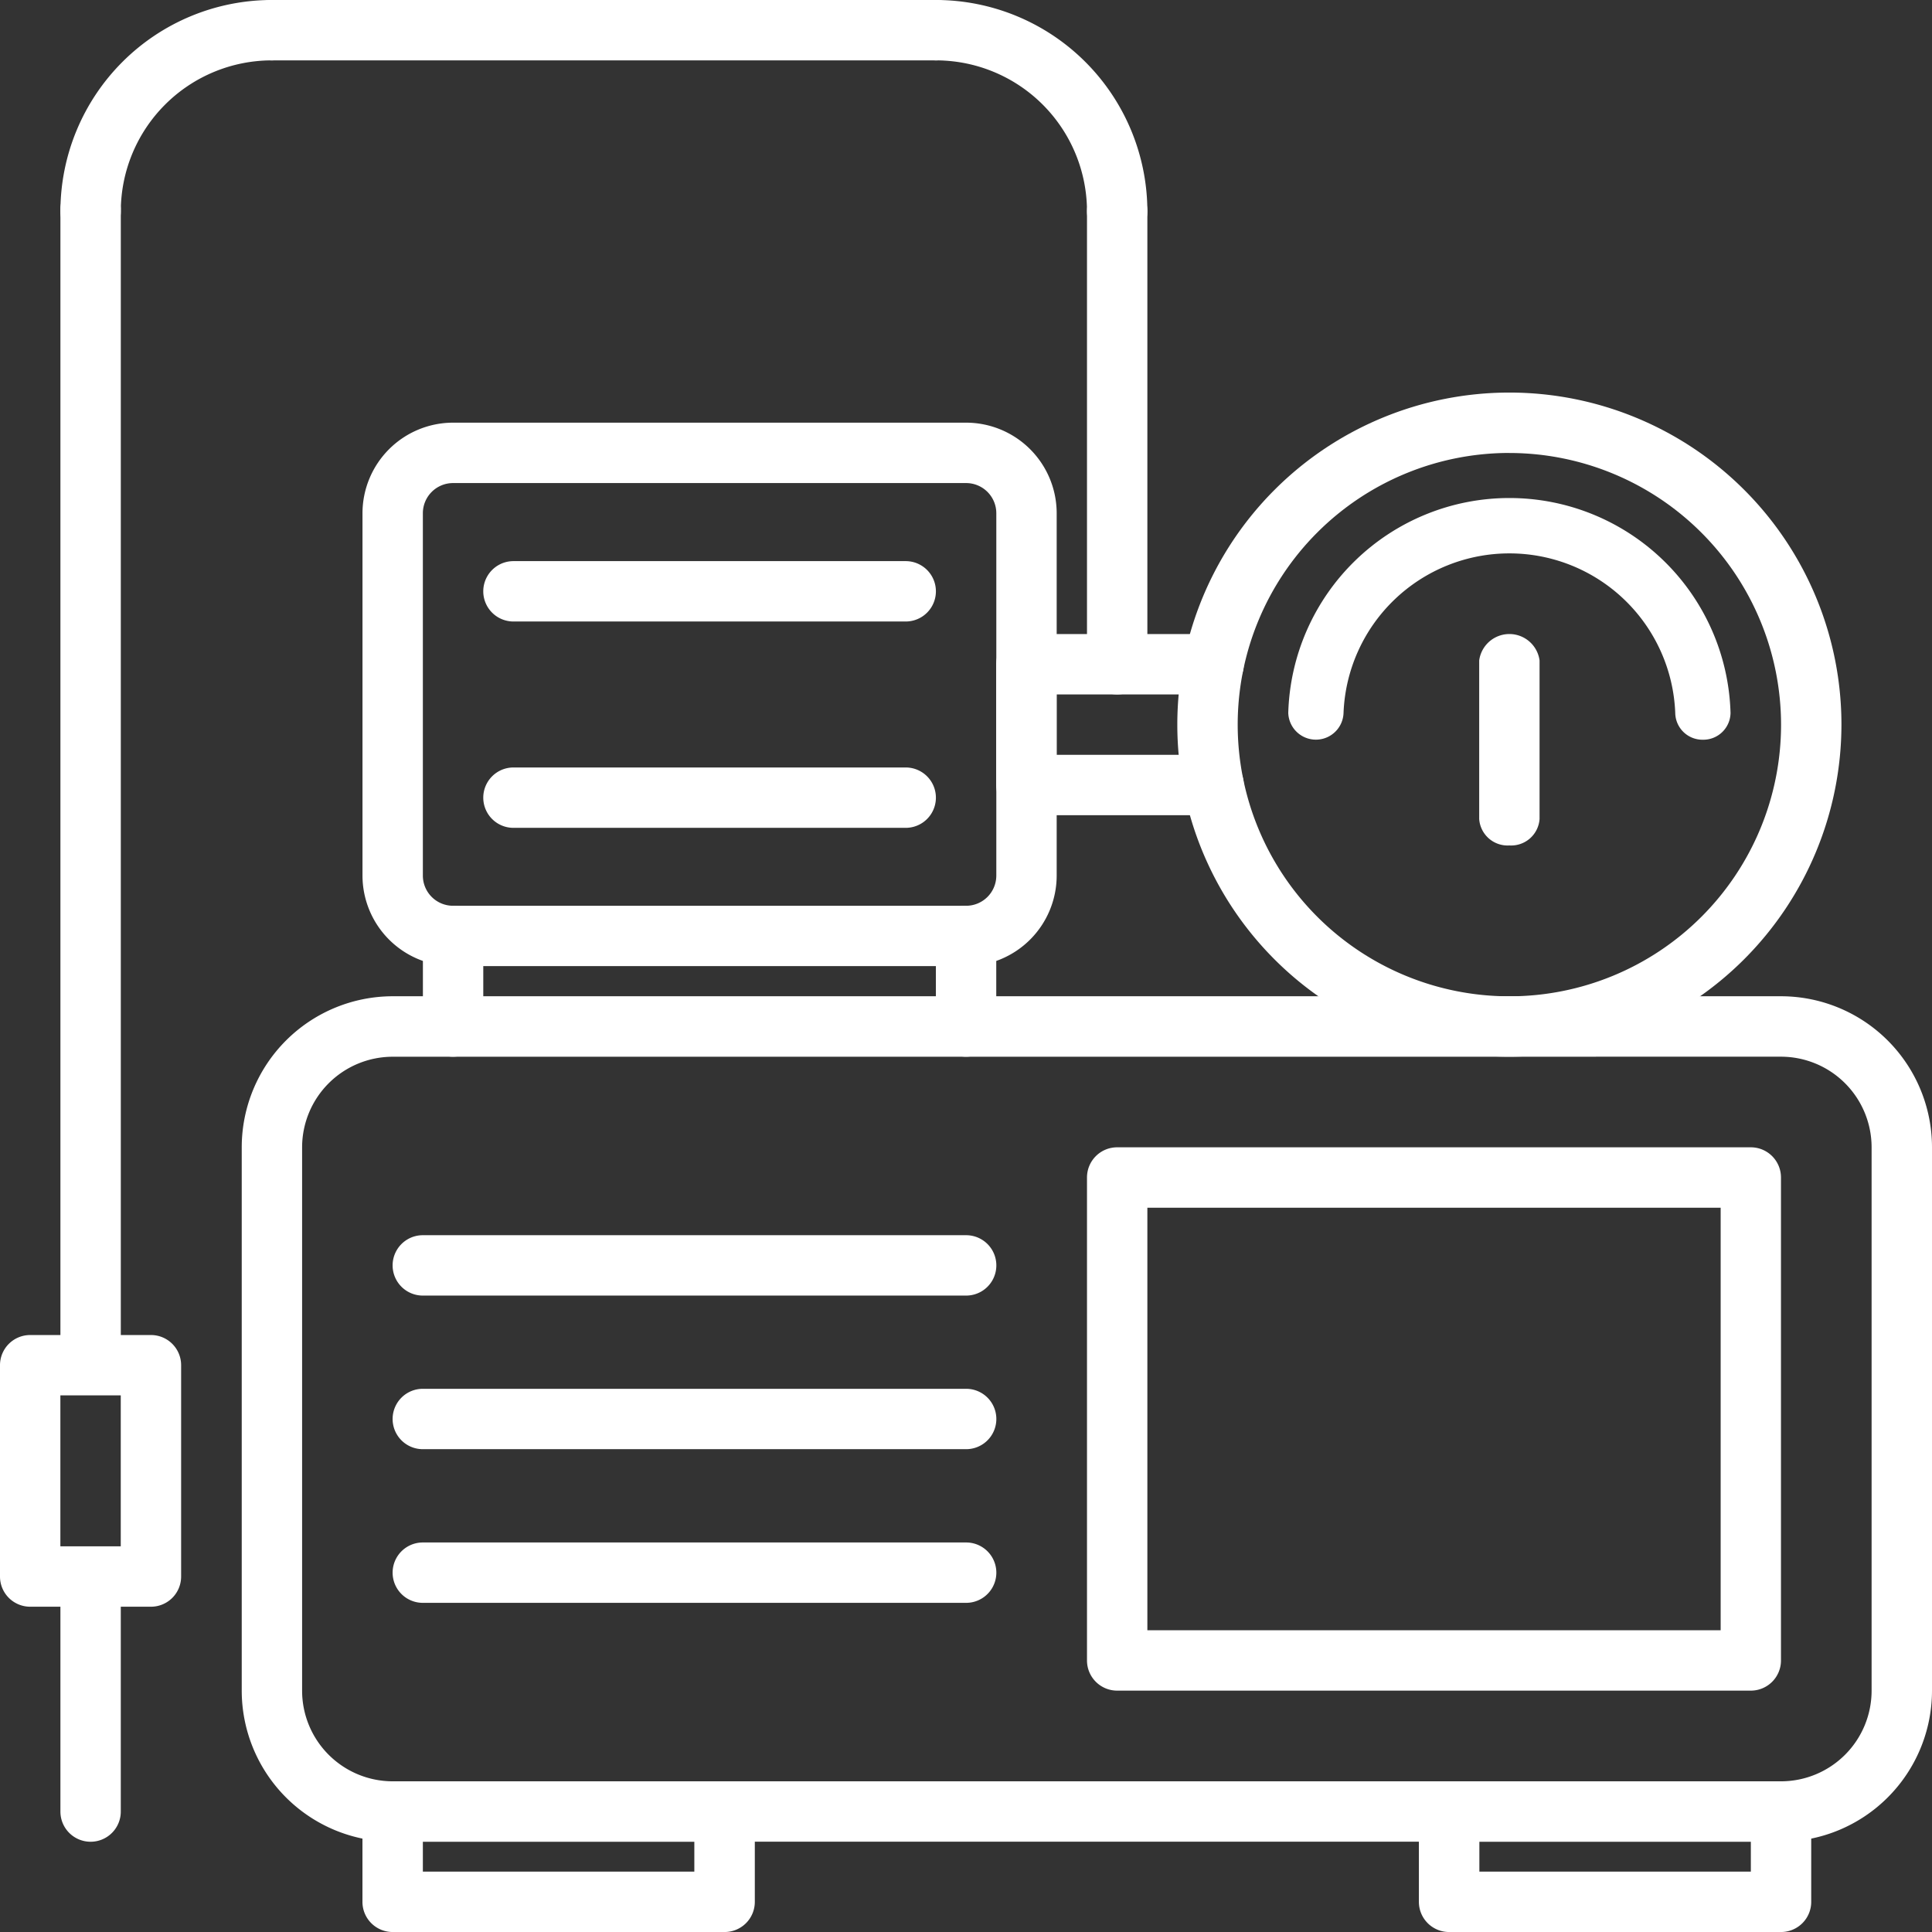 <svg id="pump_2481413" xmlns="http://www.w3.org/2000/svg" width="137.354" height="137.354" viewBox="0 0 137.354 137.354">
  <rect x="0" y="0" width="137.354" height="137.354" fill="#333333" stroke="none"/>
  <g id="Group_43" data-name="Group 43" transform="translate(17.186 70.832)">
    <path id="Path_41" data-name="Path 41" d="M117.445,93.105H18.739A10.743,10.743,0,0,1,8.008,82.374V43.735A10.743,10.743,0,0,1,18.739,33h98.706a10.743,10.743,0,0,1,10.731,10.731v38.64A10.743,10.743,0,0,1,117.445,93.105ZM18.739,37.3A6.446,6.446,0,0,0,12.3,43.735v38.64a6.446,6.446,0,0,0,6.438,6.438h98.706a6.446,6.446,0,0,0,6.438-6.438V43.735a6.446,6.446,0,0,0-6.438-6.438Z" transform="translate(-8.008 -33.004)" fill="#fff"/>
  </g>
  <g id="Group_44" data-name="Group 44" transform="translate(25.771 30.051)">
    <path id="Path_42" data-name="Path 42" d="M54.923,52.637H18.446A6.446,6.446,0,0,1,12.008,46.2V20.44A6.446,6.446,0,0,1,18.446,14H54.923a6.446,6.446,0,0,1,6.438,6.438V46.2A6.446,6.446,0,0,1,54.923,52.637ZM18.446,18.294A2.147,2.147,0,0,0,16.3,20.44V46.2a2.147,2.147,0,0,0,2.146,2.146H54.923A2.147,2.147,0,0,0,57.069,46.2V20.44a2.147,2.147,0,0,0-2.146-2.146Z" transform="translate(-12.008 -14.002)" fill="#fff"/>
  </g>
  <g id="Group_45" data-name="Group 45" transform="translate(30.066 64.394)">
    <path id="Path_43" data-name="Path 43" d="M16.155,40.735a2.144,2.144,0,0,1-2.146-2.146V32.15a2.146,2.146,0,1,1,4.292,0v6.438a2.144,2.144,0,0,1-2.146,2.146Z" transform="translate(-14.009 -30.004)" fill="#fff"/>
  </g>
  <g id="Group_46" data-name="Group 46" transform="translate(66.54 64.394)">
    <path id="Path_44" data-name="Path 44" d="M33.15,40.735A2.144,2.144,0,0,1,31,38.589V32.15a2.146,2.146,0,1,1,4.292,0v6.438A2.144,2.144,0,0,1,33.15,40.735Z" transform="translate(-31.004 -30.004)" fill="#fff"/>
  </g>
  <g id="Group_47" data-name="Group 47" transform="translate(34.358 39.889)">
    <path id="Path_45" data-name="Path 45" d="M46.042,22.3H18.155a2.146,2.146,0,1,1,0-4.292H46.042a2.146,2.146,0,1,1,0,4.292Z" transform="translate(-16.009 -18.004)" fill="#fff"/>
  </g>
  <g id="Group_49" data-name="Group 49" transform="translate(34.358 54.559)">
    <path id="Path_47" data-name="Path 47" d="M46.042,30.3H18.155a2.146,2.146,0,1,1,0-4.292H46.042a2.146,2.146,0,1,1,0,4.292Z" transform="translate(-16.009 -26.004)" fill="#fff"/>
  </g>
  <g id="Group_50" data-name="Group 50" transform="translate(27.913 87.812)">
    <path id="Path_48" data-name="Path 48" d="M53.781,42.3H15.152a2.146,2.146,0,0,1,0-4.292H53.781a2.146,2.146,0,0,1,0,4.292Z" transform="translate(-13.006 -38.004)" fill="#fff"/>
  </g>
  <g id="Group_52" data-name="Group 52" transform="translate(27.913 98.732)">
    <path id="Path_50" data-name="Path 50" d="M53.781,50.3H15.152a2.146,2.146,0,0,1,0-4.292H53.781a2.146,2.146,0,1,1,0,4.292Z" transform="translate(-13.006 -46.004)" fill="#fff"/>
  </g>
  <g id="Group_54" data-name="Group 54" transform="translate(27.913 109.661)">
    <path id="Path_52" data-name="Path 52" d="M53.781,58.3H15.152a2.146,2.146,0,1,1,0-4.292H53.781a2.146,2.146,0,1,1,0,4.292Z" transform="translate(-13.006 -54.008)" fill="#fff"/>
  </g>
  <g id="Group_55" data-name="Group 55" transform="translate(77.279 81.567)">
    <path id="Path_53" data-name="Path 53" d="M83.2,76.633H38.154a2.144,2.144,0,0,1-2.146-2.146V40.152a2.144,2.144,0,0,1,2.146-2.146H83.2a2.144,2.144,0,0,1,2.146,2.146V74.486A2.144,2.144,0,0,1,83.2,76.633ZM40.3,72.34H81.058V42.3H40.3Z" transform="translate(-36.008 -38.006)" fill="#fff"/>
  </g>
  <g id="Group_56" data-name="Group 56" transform="translate(70.823 45.076)">
    <path id="Path_54" data-name="Path 54" d="M48.455,33.882H35.146A2.144,2.144,0,0,1,33,31.736V23.151a2.146,2.146,0,0,1,2.146-2.146l13.308,0a2.146,2.146,0,0,1,0,4.292l-11.162,0V29.59H48.455a2.146,2.146,0,0,1,0,4.292Z" transform="translate(-33 -21.003)" fill="#fff"/>
  </g>
  <g id="Group_57" data-name="Group 57" transform="translate(83.7 27.909)">
    <path id="Path_55" data-name="Path 55" d="M62.608,60.22A23.608,23.608,0,1,1,86.216,36.612,23.636,23.636,0,0,1,62.608,60.22Zm0-42.923A19.315,19.315,0,1,0,81.923,36.612,19.336,19.336,0,0,0,62.608,17.3Z" transform="translate(-39 -13.004)" fill="#fff"/>
  </g>
  <g id="Group_58" data-name="Group 58" transform="translate(91.587 35.419)">
    <path id="Path_56" data-name="Path 56" d="M71.478,33.175a1.935,1.935,0,0,1-1.965-1.908,11.8,11.8,0,0,0-23.582,0,1.966,1.966,0,0,1-3.93,0,15.728,15.728,0,0,1,31.443,0A1.935,1.935,0,0,1,71.478,33.175Z" transform="translate(-42 -16.004)" fill="#fff"/>
  </g>
  <g id="Group_59" data-name="Group 59" transform="translate(105.162 45.076)">
    <path id="Path_57" data-name="Path 57" d="M51.146,35.036A2.024,2.024,0,0,1,49,33.157V21.885a2.165,2.165,0,0,1,4.292,0V33.157A2.024,2.024,0,0,1,51.146,35.036Z" transform="translate(-49 -20.006)" fill="#fff"/>
  </g>
  <g id="Group_60" data-name="Group 60" transform="translate(25.771 126.641)">
    <path id="Path_58" data-name="Path 58" d="M37.751,69.722h-23.6a2.144,2.144,0,0,1-2.146-2.146V61.154a2.144,2.144,0,0,1,2.146-2.146h23.6A2.144,2.144,0,0,1,39.9,61.154v6.421A2.144,2.144,0,0,1,37.751,69.722ZM16.3,65.429h19.3V63.3H16.3Z" transform="translate(-12.008 -59.008)" fill="#fff"/>
  </g>
  <g id="Group_61" data-name="Group 61" transform="translate(100.88 126.641)">
    <path id="Path_59" data-name="Path 59" d="M72.748,69.722h-23.6A2.144,2.144,0,0,1,47,67.575V61.154a2.144,2.144,0,0,1,2.146-2.146h23.6a2.144,2.144,0,0,1,2.146,2.146v6.421A2.144,2.144,0,0,1,72.748,69.722ZM51.3,65.429H70.6V63.3H51.3Z" transform="translate(-47.005 -59.008)" fill="#fff"/>
  </g>
  <g id="Group_62" data-name="Group 62" transform="translate(77.279 12.877)">
    <path id="Path_60" data-name="Path 60" d="M38.154,42.493a2.144,2.144,0,0,1-2.146-2.146V8.146a2.146,2.146,0,1,1,4.292,0v32.2A2.144,2.144,0,0,1,38.154,42.493Z" transform="translate(-36.008 -6)" fill="#fff"/>
  </g>
  <g id="Group_63" data-name="Group 63" transform="translate(64.402)">
    <path id="Path_61" data-name="Path 61" d="M45.031,17.169a2.144,2.144,0,0,1-2.146-2.146A10.743,10.743,0,0,0,32.154,4.292a2.146,2.146,0,0,1,0-4.292A15.042,15.042,0,0,1,47.177,15.023,2.144,2.144,0,0,1,45.031,17.169Z" transform="translate(-30.008)" fill="#fff"/>
  </g>
  <g id="Group_64" data-name="Group 64" transform="translate(4.297)">
    <path id="Path_62" data-name="Path 62" d="M4.148,17.169A2.144,2.144,0,0,1,2,15.023,15.042,15.042,0,0,1,17.025,0a2.146,2.146,0,1,1,0,4.292A10.743,10.743,0,0,0,6.294,15.023,2.144,2.144,0,0,1,4.148,17.169Z" transform="translate(-2.002)" fill="#fff"/>
  </g>
  <g id="Group_65" data-name="Group 65" transform="translate(17.174)">
    <path id="Path_63" data-name="Path 63" d="M57.377,4.292H10.148a2.146,2.146,0,0,1,0-4.292H57.377a2.146,2.146,0,1,1,0,4.292Z" transform="translate(-8.002)" fill="#fff"/>
  </g>
  <g id="Group_66" data-name="Group 66" transform="translate(4.297 12.877)">
    <path id="Path_64" data-name="Path 64" d="M4.148,91.641A2.052,2.052,0,0,1,2,89.695V7.946A2.052,2.052,0,0,1,4.148,6,2.052,2.052,0,0,1,6.294,7.946V89.695A2.052,2.052,0,0,1,4.148,91.641Z" transform="translate(-2.002 -6)" fill="#fff"/>
  </g>
  <g id="Group_67" data-name="Group 67" transform="translate(0 94.913)">
    <path id="Path_65" data-name="Path 65" d="M10.731,67.325H2.146A2.144,2.144,0,0,1,0,65.179V50.156A2.144,2.144,0,0,1,2.146,48.01h8.585a2.144,2.144,0,0,1,2.146,2.146V65.179A2.144,2.144,0,0,1,10.731,67.325ZM4.292,63.033H8.585V52.3H4.292Z" transform="translate(0 -48.01)" fill="#fff"/>
  </g>
  <g id="Group_68" data-name="Group 68" transform="translate(4.297 111.186)">
    <path id="Path_66" data-name="Path 66" d="M4.148,63.761A2.144,2.144,0,0,1,2,61.615V46.156a2.146,2.146,0,0,1,4.292,0V61.615A2.144,2.144,0,0,1,4.148,63.761Z" transform="translate(-2.002 -44.01)" fill="#fff"/>
  </g>
</svg>
